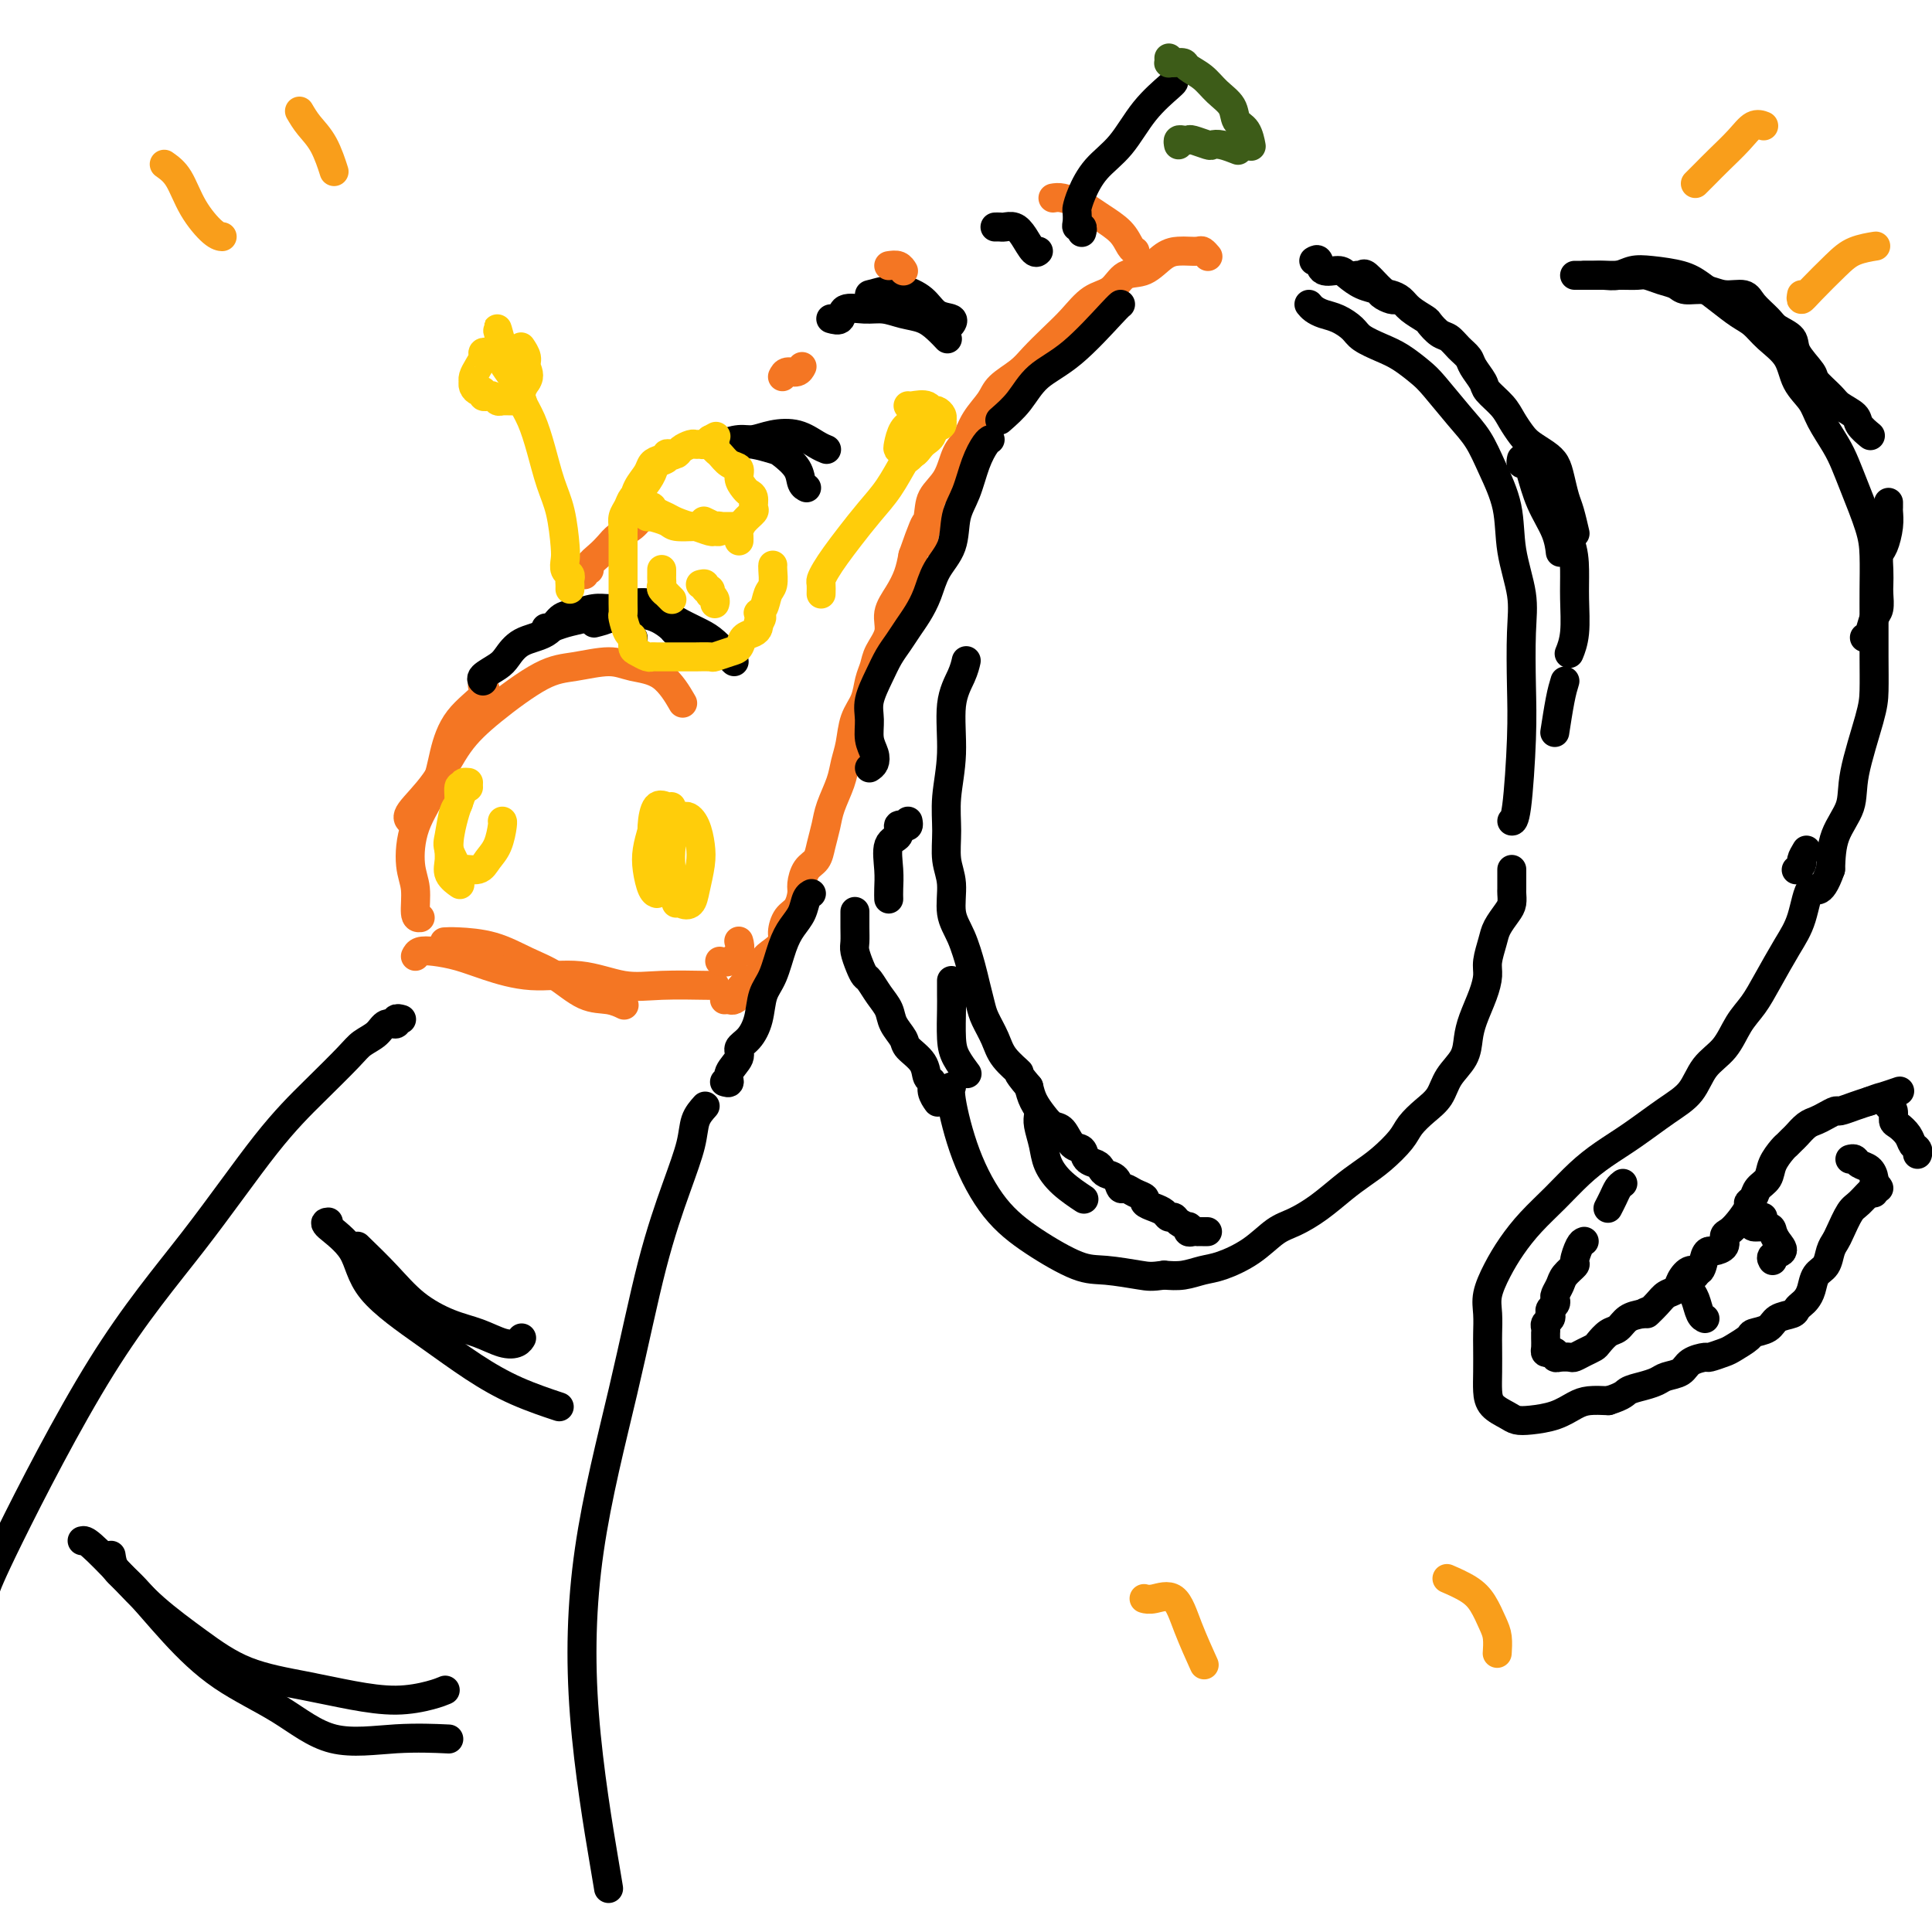 <svg viewBox='0 0 400 400' version='1.1' xmlns='http://www.w3.org/2000/svg' xmlns:xlink='http://www.w3.org/1999/xlink'><g fill='none' stroke='rgb(244,118,35)' stroke-width='6' stroke-linecap='round' stroke-linejoin='round'><path d='M92,195c0.649,-0.038 1.299,-0.077 3,0c1.701,0.077 4.454,0.268 7,1c2.546,0.732 4.886,2.004 7,3c2.114,0.996 4.003,1.717 6,3c1.997,1.283 4.102,3.127 6,4c1.898,0.873 3.588,0.773 5,1c1.412,0.227 2.546,0.779 3,1c0.454,0.221 0.227,0.110 0,0'/><path d='M86,198c0.201,-0.404 0.402,-0.808 1,-1c0.598,-0.192 1.595,-0.173 3,0c1.405,0.173 3.220,0.499 5,1c1.780,0.501 3.524,1.178 6,2c2.476,0.822 5.683,1.789 9,2c3.317,0.211 6.745,-0.336 10,0c3.255,0.336 6.336,1.554 9,2c2.664,0.446 4.910,0.120 8,0c3.090,-0.120 7.024,-0.032 9,0c1.976,0.032 1.993,0.009 2,0c0.007,-0.009 0.003,-0.005 0,0'/><path d='M87,190c-0.453,0.043 -0.907,0.085 -1,-1c-0.093,-1.085 0.173,-3.299 0,-5c-0.173,-1.701 -0.786,-2.891 -1,-5c-0.214,-2.109 -0.028,-5.139 1,-8c1.028,-2.861 2.899,-5.555 4,-8c1.101,-2.445 1.433,-4.641 2,-7c0.567,-2.359 1.368,-4.880 3,-7c1.632,-2.120 4.093,-3.840 5,-5c0.907,-1.160 0.259,-1.760 0,-2c-0.259,-0.240 -0.130,-0.120 0,0'/><path d='M85,170c-0.453,-0.366 -0.906,-0.732 0,-2c0.906,-1.268 3.170,-3.439 5,-6c1.830,-2.561 3.227,-5.514 5,-8c1.773,-2.486 3.921,-4.505 7,-7c3.079,-2.495 7.089,-5.465 10,-7c2.911,-1.535 4.725,-1.636 7,-2c2.275,-0.364 5.013,-0.990 7,-1c1.987,-0.010 3.223,0.595 5,1c1.777,0.405 4.094,0.609 6,2c1.906,1.391 3.402,3.969 4,5c0.598,1.031 0.299,0.516 0,0'/><path d='M149,199c0.619,0.167 1.238,0.333 2,0c0.762,-0.333 1.667,-1.167 2,-2c0.333,-0.833 0.095,-1.667 0,-2c-0.095,-0.333 -0.048,-0.167 0,0'/><path d='M150,207c0.343,-0.026 0.686,-0.053 1,0c0.314,0.053 0.599,0.185 1,0c0.401,-0.185 0.919,-0.686 1,-1c0.081,-0.314 -0.274,-0.440 0,-1c0.274,-0.560 1.177,-1.554 2,-2c0.823,-0.446 1.565,-0.345 2,-1c0.435,-0.655 0.564,-2.066 1,-3c0.436,-0.934 1.181,-1.390 2,-2c0.819,-0.610 1.712,-1.375 2,-2c0.288,-0.625 -0.028,-1.111 0,-2c0.028,-0.889 0.402,-2.181 1,-3c0.598,-0.819 1.421,-1.163 2,-2c0.579,-0.837 0.915,-2.166 1,-3c0.085,-0.834 -0.079,-1.174 0,-2c0.079,-0.826 0.401,-2.137 1,-3c0.599,-0.863 1.474,-1.276 2,-2c0.526,-0.724 0.704,-1.757 1,-3c0.296,-1.243 0.709,-2.694 1,-4c0.291,-1.306 0.458,-2.467 1,-4c0.542,-1.533 1.458,-3.438 2,-5c0.542,-1.562 0.708,-2.781 1,-4c0.292,-1.219 0.708,-2.437 1,-4c0.292,-1.563 0.458,-3.471 1,-5c0.542,-1.529 1.460,-2.681 2,-4c0.540,-1.319 0.704,-2.806 1,-4c0.296,-1.194 0.726,-2.093 1,-3c0.274,-0.907 0.392,-1.820 1,-3c0.608,-1.180 1.707,-2.625 2,-4c0.293,-1.375 -0.220,-2.678 0,-4c0.220,-1.322 1.175,-2.664 2,-4c0.825,-1.336 1.522,-2.668 2,-4c0.478,-1.332 0.739,-2.666 1,-4'/><path d='M189,115c4.110,-11.799 2.385,-4.796 2,-3c-0.385,1.796 0.568,-1.614 1,-4c0.432,-2.386 0.341,-3.747 1,-5c0.659,-1.253 2.068,-2.397 3,-4c0.932,-1.603 1.389,-3.664 2,-5c0.611,-1.336 1.378,-1.947 2,-3c0.622,-1.053 1.099,-2.549 2,-4c0.901,-1.451 2.225,-2.856 3,-4c0.775,-1.144 1.000,-2.027 2,-3c1.000,-0.973 2.773,-2.036 4,-3c1.227,-0.964 1.907,-1.828 3,-3c1.093,-1.172 2.599,-2.651 4,-4c1.401,-1.349 2.699,-2.569 4,-4c1.301,-1.431 2.606,-3.073 4,-4c1.394,-0.927 2.877,-1.138 4,-2c1.123,-0.862 1.886,-2.375 3,-3c1.114,-0.625 2.578,-0.363 4,-1c1.422,-0.637 2.800,-2.172 4,-3c1.200,-0.828 2.220,-0.950 3,-1c0.780,-0.050 1.319,-0.027 2,0c0.681,0.027 1.502,0.059 2,0c0.498,-0.059 0.673,-0.208 1,0c0.327,0.208 0.808,0.774 1,1c0.192,0.226 0.096,0.113 0,0'/></g>
<g fill='none' stroke='rgb(0,0,0)' stroke-width='6' stroke-linecap='round' stroke-linejoin='round'><path d='M83,211c0.127,0.034 0.253,0.068 0,0c-0.253,-0.068 -0.887,-0.237 -1,0c-0.113,0.237 0.293,0.878 0,1c-0.293,0.122 -1.285,-0.277 -2,0c-0.715,0.277 -1.153,1.231 -2,2c-0.847,0.769 -2.104,1.353 -3,2c-0.896,0.647 -1.431,1.359 -3,3c-1.569,1.641 -4.171,4.212 -7,7c-2.829,2.788 -5.886,5.791 -10,11c-4.114,5.209 -9.285,12.622 -15,20c-5.715,7.378 -11.975,14.720 -19,26c-7.025,11.280 -14.814,26.499 -19,35c-4.186,8.501 -4.767,10.286 -5,11c-0.233,0.714 -0.116,0.357 0,0'/><path d='M146,229c-0.792,0.886 -1.583,1.772 -2,3c-0.417,1.228 -0.458,2.796 -1,5c-0.542,2.204 -1.585,5.042 -3,9c-1.415,3.958 -3.202,9.036 -5,16c-1.798,6.964 -3.606,15.813 -6,26c-2.394,10.187 -5.374,21.710 -7,33c-1.626,11.290 -1.900,22.346 -1,34c0.900,11.654 2.973,23.907 4,30c1.027,6.093 1.008,6.027 1,6c-0.008,-0.027 -0.004,-0.013 0,0'/><path d='M74,258c2.029,1.966 4.059,3.931 6,6c1.941,2.069 3.795,4.240 6,6c2.205,1.760 4.763,3.109 7,4c2.237,0.891 4.155,1.324 6,2c1.845,0.676 3.618,1.593 5,2c1.382,0.407 2.372,0.302 3,0c0.628,-0.302 0.894,-0.801 1,-1c0.106,-0.199 0.053,-0.100 0,0'/><path d='M68,253c-0.517,0.039 -1.033,0.078 0,1c1.033,0.922 3.616,2.729 5,5c1.384,2.271 1.570,5.008 4,8c2.430,2.992 7.104,6.238 11,9c3.896,2.762 7.013,5.039 10,7c2.987,1.961 5.843,3.605 9,5c3.157,1.395 6.616,2.541 8,3c1.384,0.459 0.692,0.229 0,0'/><path d='M17,319c0.321,-0.090 0.642,-0.180 2,1c1.358,1.180 3.752,3.628 6,6c2.248,2.372 4.348,4.666 7,7c2.652,2.334 5.855,4.707 9,7c3.145,2.293 6.232,4.507 10,6c3.768,1.493 8.218,2.267 12,3c3.782,0.733 6.894,1.426 10,2c3.106,0.574 6.204,1.030 9,1c2.796,-0.030 5.291,-0.547 7,-1c1.709,-0.453 2.631,-0.844 3,-1c0.369,-0.156 0.184,-0.078 0,0'/><path d='M23,322c0.152,1.027 0.305,2.053 1,3c0.695,0.947 1.933,1.814 4,4c2.067,2.186 4.964,5.692 8,9c3.036,3.308 6.213,6.417 10,9c3.787,2.583 8.186,4.640 12,7c3.814,2.360 7.043,5.024 11,6c3.957,0.976 8.642,0.263 13,0c4.358,-0.263 8.388,-0.075 10,0c1.612,0.075 0.806,0.038 0,0'/><path d='M150,224c0.487,0.149 0.973,0.298 1,0c0.027,-0.298 -0.406,-1.043 0,-2c0.406,-0.957 1.652,-2.125 2,-3c0.348,-0.875 -0.202,-1.456 0,-2c0.202,-0.544 1.156,-1.051 2,-2c0.844,-0.949 1.577,-2.340 2,-4c0.423,-1.660 0.537,-3.588 1,-5c0.463,-1.412 1.276,-2.308 2,-4c0.724,-1.692 1.361,-4.180 2,-6c0.639,-1.820 1.282,-2.971 2,-4c0.718,-1.029 1.512,-1.936 2,-3c0.488,-1.064 0.670,-2.287 1,-3c0.330,-0.713 0.809,-0.918 1,-1c0.191,-0.082 0.096,-0.041 0,0'/><path d='M180,159c0.391,-0.261 0.783,-0.522 1,-1c0.217,-0.478 0.260,-1.173 0,-2c-0.260,-0.827 -0.824,-1.786 -1,-3c-0.176,-1.214 0.036,-2.684 0,-4c-0.036,-1.316 -0.319,-2.477 0,-4c0.319,-1.523 1.240,-3.408 2,-5c0.760,-1.592 1.359,-2.893 2,-4c0.641,-1.107 1.325,-2.021 2,-3c0.675,-0.979 1.340,-2.024 2,-3c0.660,-0.976 1.314,-1.884 2,-3c0.686,-1.116 1.405,-2.438 2,-4c0.595,-1.562 1.065,-3.362 2,-5c0.935,-1.638 2.334,-3.115 3,-5c0.666,-1.885 0.599,-4.179 1,-6c0.401,-1.821 1.270,-3.167 2,-5c0.730,-1.833 1.319,-4.151 2,-6c0.681,-1.849 1.453,-3.229 2,-4c0.547,-0.771 0.871,-0.935 1,-1c0.129,-0.065 0.065,-0.033 0,0'/><path d='M207,87c1.389,-1.215 2.779,-2.431 4,-4c1.221,-1.569 2.275,-3.492 4,-5c1.725,-1.508 4.122,-2.600 7,-5c2.878,-2.400 6.236,-6.108 8,-8c1.764,-1.892 1.932,-1.969 2,-2c0.068,-0.031 0.034,-0.015 0,0'/><path d='M271,63c0.265,0.327 0.531,0.654 1,1c0.469,0.346 1.143,0.712 2,1c0.857,0.288 1.898,0.499 3,1c1.102,0.501 2.266,1.293 3,2c0.734,0.707 1.037,1.330 2,2c0.963,0.670 2.585,1.385 4,2c1.415,0.615 2.623,1.128 4,2c1.377,0.872 2.924,2.103 4,3c1.076,0.897 1.683,1.461 3,3c1.317,1.539 3.346,4.053 5,6c1.654,1.947 2.934,3.327 4,5c1.066,1.673 1.918,3.639 3,6c1.082,2.361 2.395,5.118 3,8c0.605,2.882 0.503,5.889 1,9c0.497,3.111 1.595,6.326 2,9c0.405,2.674 0.119,4.808 0,8c-0.119,3.192 -0.071,7.444 0,11c0.071,3.556 0.163,6.417 0,11c-0.163,4.583 -0.582,10.888 -1,14c-0.418,3.112 -0.834,3.032 -1,3c-0.166,-0.032 -0.083,-0.016 0,0'/><path d='M313,180c0.000,0.366 0.001,0.731 0,1c-0.001,0.269 -0.002,0.441 0,1c0.002,0.559 0.008,1.504 0,2c-0.008,0.496 -0.029,0.543 0,1c0.029,0.457 0.109,1.322 0,2c-0.109,0.678 -0.407,1.167 -1,2c-0.593,0.833 -1.481,2.010 -2,3c-0.519,0.990 -0.667,1.794 -1,3c-0.333,1.206 -0.849,2.815 -1,4c-0.151,1.185 0.064,1.948 0,3c-0.064,1.052 -0.405,2.395 -1,4c-0.595,1.605 -1.443,3.472 -2,5c-0.557,1.528 -0.823,2.716 -1,4c-0.177,1.284 -0.264,2.665 -1,4c-0.736,1.335 -2.121,2.625 -3,4c-0.879,1.375 -1.253,2.836 -2,4c-0.747,1.164 -1.869,2.030 -3,3c-1.131,0.970 -2.272,2.044 -3,3c-0.728,0.956 -1.043,1.796 -2,3c-0.957,1.204 -2.556,2.774 -4,4c-1.444,1.226 -2.734,2.108 -4,3c-1.266,0.892 -2.507,1.792 -4,3c-1.493,1.208 -3.239,2.723 -5,4c-1.761,1.277 -3.538,2.317 -5,3c-1.462,0.683 -2.610,1.010 -4,2c-1.390,0.990 -3.022,2.644 -5,4c-1.978,1.356 -4.303,2.415 -6,3c-1.697,0.585 -2.764,0.696 -4,1c-1.236,0.304 -2.639,0.801 -4,1c-1.361,0.199 -2.681,0.099 -4,0'/><path d='M241,264c-2.630,0.370 -3.205,0.295 -5,0c-1.795,-0.295 -4.808,-0.810 -7,-1c-2.192,-0.190 -3.561,-0.054 -6,-1c-2.439,-0.946 -5.946,-2.975 -9,-5c-3.054,-2.025 -5.655,-4.045 -8,-7c-2.345,-2.955 -4.433,-6.844 -6,-11c-1.567,-4.156 -2.614,-8.581 -3,-11c-0.386,-2.419 -0.110,-2.834 0,-3c0.110,-0.166 0.055,-0.083 0,0'/><path d='M194,228c0.121,0.169 0.242,0.338 0,0c-0.242,-0.338 -0.846,-1.183 -1,-2c-0.154,-0.817 0.143,-1.608 0,-2c-0.143,-0.392 -0.725,-0.387 -1,-1c-0.275,-0.613 -0.244,-1.844 -1,-3c-0.756,-1.156 -2.299,-2.238 -3,-3c-0.701,-0.762 -0.559,-1.206 -1,-2c-0.441,-0.794 -1.466,-1.938 -2,-3c-0.534,-1.062 -0.577,-2.041 -1,-3c-0.423,-0.959 -1.228,-1.899 -2,-3c-0.772,-1.101 -1.513,-2.363 -2,-3c-0.487,-0.637 -0.719,-0.648 -1,-1c-0.281,-0.352 -0.611,-1.044 -1,-2c-0.389,-0.956 -0.836,-2.176 -1,-3c-0.164,-0.824 -0.044,-1.252 0,-2c0.044,-0.748 0.012,-1.817 0,-3c-0.012,-1.183 -0.003,-2.481 0,-3c0.003,-0.519 0.002,-0.260 0,0'/><path d='M272,54c0.389,-0.231 0.778,-0.461 1,0c0.222,0.461 0.277,1.615 1,2c0.723,0.385 2.115,0.001 3,0c0.885,-0.001 1.263,0.382 2,1c0.737,0.618 1.833,1.472 3,2c1.167,0.528 2.404,0.730 3,1c0.596,0.270 0.552,0.608 1,1c0.448,0.392 1.390,0.836 2,1c0.610,0.164 0.889,0.047 1,0c0.111,-0.047 0.056,-0.023 0,0'/><path d='M281,57c0.388,0.084 0.776,0.168 1,0c0.224,-0.168 0.285,-0.589 1,0c0.715,0.589 2.083,2.189 3,3c0.917,0.811 1.383,0.832 2,1c0.617,0.168 1.387,0.483 2,1c0.613,0.517 1.070,1.237 2,2c0.930,0.763 2.332,1.569 3,2c0.668,0.431 0.603,0.486 1,1c0.397,0.514 1.257,1.488 2,2c0.743,0.512 1.369,0.564 2,1c0.631,0.436 1.266,1.257 2,2c0.734,0.743 1.565,1.409 2,2c0.435,0.591 0.472,1.105 1,2c0.528,0.895 1.545,2.169 2,3c0.455,0.831 0.347,1.220 1,2c0.653,0.780 2.065,1.952 3,3c0.935,1.048 1.392,1.971 2,3c0.608,1.029 1.367,2.164 2,3c0.633,0.836 1.139,1.372 2,2c0.861,0.628 2.076,1.349 3,2c0.924,0.651 1.558,1.233 2,2c0.442,0.767 0.693,1.719 1,3c0.307,1.281 0.670,2.890 1,4c0.330,1.110 0.627,1.722 1,3c0.373,1.278 0.821,3.222 1,4c0.179,0.778 0.090,0.389 0,0'/><path d='M315,95c-0.093,0.445 -0.186,0.891 0,1c0.186,0.109 0.652,-0.117 1,0c0.348,0.117 0.577,0.578 1,2c0.423,1.422 1.041,3.804 2,6c0.959,2.196 2.258,4.207 3,6c0.742,1.793 0.926,3.370 1,4c0.074,0.630 0.037,0.315 0,0'/><path d='M322,103c-0.309,0.735 -0.618,1.469 0,3c0.618,1.531 2.162,3.857 3,6c0.838,2.143 0.970,4.102 1,6c0.030,1.898 -0.044,3.736 0,6c0.044,2.264 0.204,4.956 0,7c-0.204,2.044 -0.773,3.441 -1,4c-0.227,0.559 -0.114,0.279 0,0'/><path d='M324,141c-0.311,1.022 -0.622,2.044 -1,4c-0.378,1.956 -0.822,4.844 -1,6c-0.178,1.156 -0.089,0.578 0,0'/><path d='M250,255c-0.303,0.001 -0.607,0.001 -1,0c-0.393,-0.001 -0.876,-0.004 -1,0c-0.124,0.004 0.112,0.016 0,0c-0.112,-0.016 -0.573,-0.060 -1,0c-0.427,0.060 -0.821,0.222 -1,0c-0.179,-0.222 -0.142,-0.829 0,-1c0.142,-0.171 0.390,0.095 0,0c-0.390,-0.095 -1.416,-0.550 -2,-1c-0.584,-0.450 -0.725,-0.894 -1,-1c-0.275,-0.106 -0.685,0.126 -1,0c-0.315,-0.126 -0.535,-0.611 -1,-1c-0.465,-0.389 -1.175,-0.683 -2,-1c-0.825,-0.317 -1.765,-0.658 -2,-1c-0.235,-0.342 0.236,-0.687 0,-1c-0.236,-0.313 -1.180,-0.595 -2,-1c-0.820,-0.405 -1.515,-0.935 -2,-1c-0.485,-0.065 -0.759,0.333 -1,0c-0.241,-0.333 -0.450,-1.397 -1,-2c-0.550,-0.603 -1.442,-0.743 -2,-1c-0.558,-0.257 -0.782,-0.630 -1,-1c-0.218,-0.370 -0.428,-0.737 -1,-1c-0.572,-0.263 -1.504,-0.423 -2,-1c-0.496,-0.577 -0.555,-1.571 -1,-2c-0.445,-0.429 -1.275,-0.292 -2,-1c-0.725,-0.708 -1.346,-2.262 -2,-3c-0.654,-0.738 -1.340,-0.662 -2,-1c-0.660,-0.338 -1.293,-1.091 -2,-2c-0.707,-0.909 -1.488,-1.974 -2,-3c-0.512,-1.026 -0.756,-2.013 -1,-3'/><path d='M213,225c-3.235,-3.796 -1.822,-2.787 -2,-3c-0.178,-0.213 -1.946,-1.649 -3,-3c-1.054,-1.351 -1.395,-2.617 -2,-4c-0.605,-1.383 -1.474,-2.883 -2,-4c-0.526,-1.117 -0.709,-1.850 -1,-3c-0.291,-1.150 -0.690,-2.715 -1,-4c-0.310,-1.285 -0.532,-2.288 -1,-4c-0.468,-1.712 -1.183,-4.133 -2,-6c-0.817,-1.867 -1.737,-3.182 -2,-5c-0.263,-1.818 0.130,-4.141 0,-6c-0.130,-1.859 -0.783,-3.255 -1,-5c-0.217,-1.745 0.001,-3.839 0,-6c-0.001,-2.161 -0.221,-4.390 0,-7c0.221,-2.610 0.882,-5.600 1,-9c0.118,-3.400 -0.309,-7.210 0,-10c0.309,-2.790 1.352,-4.559 2,-6c0.648,-1.441 0.899,-2.555 1,-3c0.101,-0.445 0.050,-0.223 0,0'/><path d='M188,170c0.079,0.408 0.157,0.817 0,1c-0.157,0.183 -0.550,0.141 -1,0c-0.450,-0.141 -0.958,-0.382 -1,0c-0.042,0.382 0.381,1.388 0,2c-0.381,0.612 -1.566,0.830 -2,2c-0.434,1.170 -0.116,3.293 0,5c0.116,1.707 0.031,2.998 0,4c-0.031,1.002 -0.009,1.715 0,2c0.009,0.285 0.004,0.143 0,0'/><path d='M197,203c-0.004,1.084 -0.008,2.168 0,3c0.008,0.832 0.027,1.411 0,3c-0.027,1.589 -0.100,4.189 0,6c0.100,1.811 0.373,2.834 1,4c0.627,1.166 1.608,2.476 2,3c0.392,0.524 0.196,0.262 0,0'/><path d='M215,230c0.026,0.292 0.053,0.584 0,1c-0.053,0.416 -0.185,0.956 0,2c0.185,1.044 0.688,2.592 1,4c0.312,1.408 0.434,2.676 1,4c0.566,1.324 1.575,2.703 3,4c1.425,1.297 3.264,2.514 4,3c0.736,0.486 0.368,0.243 0,0'/><path d='M326,57c0.335,-0.000 0.669,-0.000 1,0c0.331,0.000 0.658,0.001 1,0c0.342,-0.001 0.699,-0.004 1,0c0.301,0.004 0.546,0.014 1,0c0.454,-0.014 1.118,-0.054 2,0c0.882,0.054 1.982,0.202 3,0c1.018,-0.202 1.955,-0.753 3,-1c1.045,-0.247 2.198,-0.190 4,0c1.802,0.190 4.254,0.511 6,1c1.746,0.489 2.787,1.145 4,2c1.213,0.855 2.598,1.911 4,3c1.402,1.089 2.822,2.213 4,3c1.178,0.787 2.115,1.239 3,2c0.885,0.761 1.716,1.833 3,3c1.284,1.167 3.019,2.430 4,4c0.981,1.570 1.208,3.448 2,5c0.792,1.552 2.150,2.778 3,4c0.850,1.222 1.191,2.440 2,4c0.809,1.560 2.087,3.460 3,5c0.913,1.540 1.460,2.718 2,4c0.540,1.282 1.073,2.668 2,5c0.927,2.332 2.248,5.612 3,8c0.752,2.388 0.934,3.885 1,6c0.066,2.115 0.017,4.849 0,7c-0.017,2.151 -0.002,3.718 0,6c0.002,2.282 -0.011,5.277 0,8c0.011,2.723 0.045,5.174 0,7c-0.045,1.826 -0.170,3.028 -1,6c-0.830,2.972 -2.367,7.714 -3,11c-0.633,3.286 -0.363,5.115 -1,7c-0.637,1.885 -2.182,3.824 -3,6c-0.818,2.176 -0.909,4.588 -1,7'/><path d='M379,180c-2.211,6.338 -3.239,3.682 -4,4c-0.761,0.318 -1.257,3.609 -2,6c-0.743,2.391 -1.734,3.882 -3,6c-1.266,2.118 -2.807,4.862 -4,7c-1.193,2.138 -2.036,3.671 -3,5c-0.964,1.329 -2.047,2.454 -3,4c-0.953,1.546 -1.776,3.512 -3,5c-1.224,1.488 -2.851,2.498 -4,4c-1.149,1.502 -1.822,3.496 -3,5c-1.178,1.504 -2.863,2.519 -5,4c-2.137,1.481 -4.728,3.427 -7,5c-2.272,1.573 -4.225,2.772 -6,4c-1.775,1.228 -3.371,2.483 -5,4c-1.629,1.517 -3.292,3.294 -5,5c-1.708,1.706 -3.463,3.341 -5,5c-1.537,1.659 -2.857,3.344 -4,5c-1.143,1.656 -2.110,3.284 -3,5c-0.890,1.716 -1.702,3.519 -2,5c-0.298,1.481 -0.080,2.640 0,4c0.080,1.360 0.023,2.920 0,4c-0.023,1.080 -0.010,1.679 0,3c0.010,1.321 0.019,3.363 0,5c-0.019,1.637 -0.064,2.870 0,4c0.064,1.130 0.239,2.157 1,3c0.761,0.843 2.108,1.501 3,2c0.892,0.499 1.329,0.838 2,1c0.671,0.162 1.575,0.149 3,0c1.425,-0.149 3.372,-0.432 5,-1c1.628,-0.568 2.938,-1.422 4,-2c1.062,-0.578 1.875,-0.879 3,-1c1.125,-0.121 2.563,-0.060 4,0'/><path d='M333,290c3.242,-1.024 3.348,-1.583 4,-2c0.652,-0.417 1.850,-0.693 3,-1c1.150,-0.307 2.253,-0.647 3,-1c0.747,-0.353 1.140,-0.721 2,-1c0.860,-0.279 2.188,-0.470 3,-1c0.812,-0.530 1.108,-1.398 2,-2c0.892,-0.602 2.380,-0.939 3,-1c0.620,-0.061 0.374,0.152 1,0c0.626,-0.152 2.125,-0.670 3,-1c0.875,-0.330 1.125,-0.473 2,-1c0.875,-0.527 2.374,-1.436 3,-2c0.626,-0.564 0.377,-0.781 1,-1c0.623,-0.219 2.117,-0.440 3,-1c0.883,-0.560 1.154,-1.459 2,-2c0.846,-0.541 2.269,-0.724 3,-1c0.731,-0.276 0.772,-0.644 1,-1c0.228,-0.356 0.642,-0.699 1,-1c0.358,-0.301 0.659,-0.559 1,-1c0.341,-0.441 0.721,-1.063 1,-2c0.279,-0.937 0.455,-2.188 1,-3c0.545,-0.812 1.459,-1.184 2,-2c0.541,-0.816 0.710,-2.076 1,-3c0.290,-0.924 0.701,-1.513 1,-2c0.299,-0.487 0.487,-0.873 1,-2c0.513,-1.127 1.353,-2.995 2,-4c0.647,-1.005 1.101,-1.146 2,-2c0.899,-0.854 2.242,-2.422 3,-3c0.758,-0.578 0.931,-0.165 1,0c0.069,0.165 0.035,0.083 0,0'/><path d='M328,57c0.238,0.000 0.476,0.000 1,0c0.524,-0.000 1.333,-0.001 2,0c0.667,0.001 1.193,0.003 2,0c0.807,-0.003 1.897,-0.012 3,0c1.103,0.012 2.219,0.046 3,0c0.781,-0.046 1.226,-0.171 2,0c0.774,0.171 1.875,0.638 3,1c1.125,0.362 2.273,0.617 3,1c0.727,0.383 1.033,0.892 2,1c0.967,0.108 2.595,-0.186 4,0c1.405,0.186 2.588,0.851 4,1c1.412,0.149 3.055,-0.217 4,0c0.945,0.217 1.193,1.018 2,2c0.807,0.982 2.175,2.143 3,3c0.825,0.857 1.108,1.408 2,2c0.892,0.592 2.393,1.226 3,2c0.607,0.774 0.321,1.688 1,3c0.679,1.312 2.322,3.023 3,4c0.678,0.977 0.390,1.220 1,2c0.610,0.780 2.118,2.097 3,3c0.882,0.903 1.137,1.391 2,2c0.863,0.609 2.334,1.338 3,2c0.666,0.662 0.525,1.255 1,2c0.475,0.745 1.564,1.641 2,2c0.436,0.359 0.218,0.179 0,0'/><path d='M391,104c0.006,0.371 0.012,0.742 0,1c-0.012,0.258 -0.042,0.403 0,1c0.042,0.597 0.155,1.644 0,3c-0.155,1.356 -0.578,3.019 -1,4c-0.422,0.981 -0.844,1.278 -1,2c-0.156,0.722 -0.045,1.869 0,3c0.045,1.131 0.023,2.247 0,3c-0.023,0.753 -0.048,1.144 0,2c0.048,0.856 0.170,2.177 0,3c-0.170,0.823 -0.633,1.148 -1,2c-0.367,0.852 -0.637,2.229 -1,3c-0.363,0.771 -0.818,0.934 -1,1c-0.182,0.066 -0.091,0.033 0,0'/><path d='M374,176c-0.452,0.762 -0.905,1.524 -1,2c-0.095,0.476 0.167,0.667 0,1c-0.167,0.333 -0.762,0.810 -1,1c-0.238,0.190 -0.119,0.095 0,0'/><path d='M336,245c-0.339,0.256 -0.679,0.512 -1,1c-0.321,0.488 -0.625,1.208 -1,2c-0.375,0.792 -0.821,1.655 -1,2c-0.179,0.345 -0.089,0.173 0,0'/><path d='M328,257c-0.295,0.100 -0.589,0.201 -1,1c-0.411,0.799 -0.937,2.298 -1,3c-0.063,0.702 0.337,0.608 0,1c-0.337,0.392 -1.410,1.271 -2,2c-0.590,0.729 -0.698,1.309 -1,2c-0.302,0.691 -0.799,1.495 -1,2c-0.201,0.505 -0.105,0.713 0,1c0.105,0.287 0.221,0.654 0,1c-0.221,0.346 -0.777,0.670 -1,1c-0.223,0.330 -0.112,0.667 0,1c0.112,0.333 0.226,0.663 0,1c-0.226,0.337 -0.793,0.681 -1,1c-0.207,0.319 -0.055,0.614 0,1c0.055,0.386 0.014,0.864 0,1c-0.014,0.136 -0.001,-0.068 0,0c0.001,0.068 -0.010,0.410 0,1c0.010,0.590 0.041,1.430 0,2c-0.041,0.570 -0.153,0.871 0,1c0.153,0.129 0.570,0.087 1,0c0.430,-0.087 0.874,-0.219 1,0c0.126,0.219 -0.066,0.788 0,1c0.066,0.212 0.389,0.068 1,0c0.611,-0.068 1.511,-0.059 2,0c0.489,0.059 0.568,0.166 1,0c0.432,-0.166 1.218,-0.607 2,-1c0.782,-0.393 1.560,-0.739 2,-1c0.440,-0.261 0.543,-0.437 1,-1c0.457,-0.563 1.267,-1.512 2,-2c0.733,-0.488 1.390,-0.516 2,-1c0.610,-0.484 1.174,-1.424 2,-2c0.826,-0.576 1.913,-0.788 3,-1'/><path d='M340,272c2.295,-1.301 1.034,-0.053 1,0c-0.034,0.053 1.159,-1.090 2,-2c0.841,-0.910 1.328,-1.586 2,-2c0.672,-0.414 1.528,-0.566 2,-1c0.472,-0.434 0.561,-1.150 1,-2c0.439,-0.850 1.230,-1.835 2,-2c0.770,-0.165 1.521,0.490 2,0c0.479,-0.490 0.688,-2.124 1,-3c0.312,-0.876 0.727,-0.994 1,-1c0.273,-0.006 0.404,0.099 1,0c0.596,-0.099 1.656,-0.401 2,-1c0.344,-0.599 -0.028,-1.495 0,-2c0.028,-0.505 0.456,-0.621 1,-1c0.544,-0.379 1.205,-1.022 2,-2c0.795,-0.978 1.722,-2.292 2,-3c0.278,-0.708 -0.095,-0.811 0,-1c0.095,-0.189 0.659,-0.464 1,-1c0.341,-0.536 0.458,-1.334 1,-2c0.542,-0.666 1.507,-1.201 2,-2c0.493,-0.799 0.512,-1.862 1,-3c0.488,-1.138 1.443,-2.350 2,-3c0.557,-0.650 0.716,-0.737 1,-1c0.284,-0.263 0.695,-0.700 1,-1c0.305,-0.300 0.506,-0.463 1,-1c0.494,-0.537 1.283,-1.450 2,-2c0.717,-0.550 1.364,-0.739 2,-1c0.636,-0.261 1.262,-0.595 2,-1c0.738,-0.405 1.590,-0.882 2,-1c0.410,-0.118 0.380,0.122 1,0c0.620,-0.122 1.892,-0.606 3,-1c1.108,-0.394 2.054,-0.697 3,-1'/><path d='M387,228c2.509,-0.939 2.281,-0.788 3,-1c0.719,-0.212 2.386,-0.788 3,-1c0.614,-0.212 0.175,-0.061 0,0c-0.175,0.061 -0.088,0.030 0,0'/><path d='M391,229c0.438,0.214 0.877,0.428 1,1c0.123,0.572 -0.068,1.501 0,2c0.068,0.499 0.397,0.568 1,1c0.603,0.432 1.482,1.226 2,2c0.518,0.774 0.675,1.527 1,2c0.325,0.473 0.818,0.666 1,1c0.182,0.334 0.052,0.810 0,1c-0.052,0.190 -0.026,0.095 0,0'/><path d='M383,240c0.362,-0.095 0.724,-0.191 1,0c0.276,0.191 0.466,0.668 1,1c0.534,0.332 1.411,0.520 2,1c0.589,0.480 0.890,1.252 1,2c0.110,0.748 0.030,1.471 0,2c-0.030,0.529 -0.008,0.866 0,1c0.008,0.134 0.004,0.067 0,0'/><path d='M365,252c-0.225,0.305 -0.450,0.609 -1,1c-0.550,0.391 -1.423,0.868 -1,1c0.423,0.132 2.144,-0.081 3,0c0.856,0.081 0.846,0.456 1,1c0.154,0.544 0.472,1.256 1,2c0.528,0.744 1.265,1.519 1,2c-0.265,0.481 -1.533,0.668 -2,1c-0.467,0.332 -0.133,0.809 0,1c0.133,0.191 0.067,0.095 0,0'/><path d='M351,264c-0.398,0.235 -0.797,0.469 -1,1c-0.203,0.531 -0.212,1.358 0,2c0.212,0.642 0.644,1.100 1,2c0.356,0.900 0.634,2.242 1,3c0.366,0.758 0.819,0.931 1,1c0.181,0.069 0.091,0.035 0,0'/><path d='M131,132c0.000,0.000 0.100,0.100 0.1,0.1'/><path d='M127,128c-0.129,-0.416 -0.259,-0.833 0,-1c0.259,-0.167 0.905,-0.085 1,0c0.095,0.085 -0.361,0.172 0,0c0.361,-0.172 1.541,-0.604 2,-1c0.459,-0.396 0.199,-0.755 1,-1c0.801,-0.245 2.664,-0.376 4,0c1.336,0.376 2.144,1.260 3,2c0.856,0.740 1.760,1.337 3,2c1.240,0.663 2.816,1.393 4,2c1.184,0.607 1.977,1.090 3,2c1.023,0.910 2.275,2.245 3,3c0.725,0.755 0.921,0.930 1,1c0.079,0.070 0.039,0.035 0,0'/><path d='M153,92c0.853,-0.101 1.706,-0.203 3,0c1.294,0.203 3.030,0.709 4,1c0.970,0.291 1.174,0.365 2,1c0.826,0.635 2.273,1.830 3,3c0.727,1.170 0.734,2.315 1,3c0.266,0.685 0.790,0.910 1,1c0.210,0.090 0.105,0.045 0,0'/><path d='M149,92c1.439,-0.449 2.878,-0.898 4,-1c1.122,-0.102 1.926,0.145 3,0c1.074,-0.145 2.418,-0.680 4,-1c1.582,-0.320 3.404,-0.426 5,0c1.596,0.426 2.968,1.384 4,2c1.032,0.616 1.723,0.890 2,1c0.277,0.110 0.138,0.055 0,0'/><path d='M172,66c0.828,0.228 1.655,0.457 2,0c0.345,-0.457 0.206,-1.598 1,-2c0.794,-0.402 2.519,-0.064 4,0c1.481,0.064 2.716,-0.147 4,0c1.284,0.147 2.618,0.653 4,1c1.382,0.347 2.814,0.536 4,1c1.186,0.464 2.127,1.202 3,2c0.873,0.798 1.678,1.657 2,2c0.322,0.343 0.161,0.172 0,0'/><path d='M180,61c1.454,-0.385 2.909,-0.769 4,-1c1.091,-0.231 1.819,-0.307 3,0c1.181,0.307 2.814,0.997 4,2c1.186,1.003 1.926,2.321 3,3c1.074,0.679 2.481,0.721 3,1c0.519,0.279 0.148,0.794 0,1c-0.148,0.206 -0.074,0.103 0,0'/><path d='M206,47c0.358,-0.010 0.715,-0.019 1,0c0.285,0.019 0.497,0.068 1,0c0.503,-0.068 1.298,-0.253 2,0c0.702,0.253 1.312,0.944 2,2c0.688,1.056 1.454,2.477 2,3c0.546,0.523 0.870,0.150 1,0c0.130,-0.150 0.065,-0.075 0,0'/><path d='M113,130c0.179,0.091 0.358,0.182 1,0c0.642,-0.182 1.745,-0.638 3,-1c1.255,-0.362 2.660,-0.631 4,-1c1.340,-0.369 2.615,-0.838 4,-1c1.385,-0.162 2.881,-0.016 4,0c1.119,0.016 1.862,-0.097 3,0c1.138,0.097 2.669,0.404 4,1c1.331,0.596 2.460,1.479 3,2c0.540,0.521 0.492,0.679 1,1c0.508,0.321 1.574,0.806 2,1c0.426,0.194 0.213,0.097 0,0'/><path d='M123,129c1.182,-0.301 2.364,-0.602 3,-1c0.636,-0.398 0.727,-0.892 1,-1c0.273,-0.108 0.730,0.171 1,0c0.270,-0.171 0.354,-0.791 0,-1c-0.354,-0.209 -1.145,-0.008 -2,0c-0.855,0.008 -1.772,-0.179 -3,0c-1.228,0.179 -2.766,0.723 -4,1c-1.234,0.277 -2.163,0.286 -3,1c-0.837,0.714 -1.580,2.131 -3,3c-1.420,0.869 -3.515,1.189 -5,2c-1.485,0.811 -2.359,2.112 -3,3c-0.641,0.888 -1.048,1.362 -2,2c-0.952,0.638 -2.449,1.441 -3,2c-0.551,0.559 -0.158,0.874 0,1c0.158,0.126 0.079,0.063 0,0'/></g>
<g fill='none' stroke='rgb(255,205,10)' stroke-width='6' stroke-linecap='round' stroke-linejoin='round'><path d='M97,162c-0.447,-0.038 -0.894,-0.075 -1,0c-0.106,0.075 0.130,0.264 0,1c-0.130,0.736 -0.625,2.021 -1,3c-0.375,0.979 -0.629,1.653 -1,3c-0.371,1.347 -0.860,3.366 -1,5c-0.140,1.634 0.067,2.883 0,4c-0.067,1.117 -0.410,2.104 0,3c0.410,0.896 1.572,1.703 2,2c0.428,0.297 0.122,0.085 0,0c-0.122,-0.085 -0.061,-0.042 0,0'/><path d='M97,163c-0.303,0.085 -0.606,0.169 -1,0c-0.394,-0.169 -0.878,-0.592 -1,0c-0.122,0.592 0.118,2.198 0,3c-0.118,0.802 -0.595,0.799 -1,2c-0.405,1.201 -0.740,3.605 -1,5c-0.260,1.395 -0.446,1.780 0,3c0.446,1.220 1.523,3.276 2,4c0.477,0.724 0.352,0.117 1,0c0.648,-0.117 2.069,0.256 3,0c0.931,-0.256 1.374,-1.140 2,-2c0.626,-0.860 1.436,-1.694 2,-3c0.564,-1.306 0.883,-3.082 1,-4c0.117,-0.918 0.034,-0.976 0,-1c-0.034,-0.024 -0.017,-0.012 0,0'/><path d='M136,169c-0.315,0.906 -0.631,1.812 -1,3c-0.369,1.188 -0.792,2.658 -1,4c-0.208,1.342 -0.200,2.556 0,4c0.200,1.444 0.592,3.120 1,4c0.408,0.880 0.831,0.966 1,1c0.169,0.034 0.085,0.017 0,0'/><path d='M139,167c-0.227,0.095 -0.455,0.191 -1,0c-0.545,-0.191 -1.408,-0.668 -2,0c-0.592,0.668 -0.913,2.482 -1,4c-0.087,1.518 0.059,2.739 0,4c-0.059,1.261 -0.324,2.560 0,4c0.324,1.440 1.238,3.020 2,4c0.762,0.980 1.370,1.361 2,2c0.630,0.639 1.280,1.536 2,2c0.720,0.464 1.511,0.493 2,0c0.489,-0.493 0.675,-1.510 1,-3c0.325,-1.490 0.788,-3.452 1,-5c0.212,-1.548 0.172,-2.680 0,-4c-0.172,-1.320 -0.478,-2.826 -1,-4c-0.522,-1.174 -1.260,-2.014 -2,-2c-0.740,0.014 -1.480,0.883 -2,2c-0.520,1.117 -0.819,2.482 -1,4c-0.181,1.518 -0.244,3.191 0,5c0.244,1.809 0.797,3.756 1,5c0.203,1.244 0.058,1.784 0,2c-0.058,0.216 -0.029,0.108 0,0'/></g>
<g fill='none' stroke='rgb(244,118,35)' stroke-width='6' stroke-linecap='round' stroke-linejoin='round'><path d='M121,119c-0.126,-0.440 -0.252,-0.880 0,-1c0.252,-0.120 0.881,0.081 1,0c0.119,-0.081 -0.274,-0.444 0,-1c0.274,-0.556 1.214,-1.304 2,-2c0.786,-0.696 1.419,-1.339 2,-2c0.581,-0.661 1.109,-1.340 2,-2c0.891,-0.660 2.146,-1.301 3,-2c0.854,-0.699 1.307,-1.458 2,-2c0.693,-0.542 1.627,-0.869 2,-1c0.373,-0.131 0.187,-0.065 0,0'/><path d='M162,78c0.226,-0.452 0.452,-0.905 1,-1c0.548,-0.095 1.417,0.167 2,0c0.583,-0.167 0.881,-0.762 1,-1c0.119,-0.238 0.060,-0.119 0,0'/><path d='M184,55c0.733,-0.111 1.467,-0.222 2,0c0.533,0.222 0.867,0.778 1,1c0.133,0.222 0.067,0.111 0,0'/><path d='M218,41c0.550,-0.094 1.099,-0.188 2,0c0.901,0.188 2.153,0.660 3,1c0.847,0.340 1.288,0.550 2,1c0.712,0.450 1.693,1.140 3,2c1.307,0.860 2.938,1.890 4,3c1.062,1.110 1.555,2.299 2,3c0.445,0.701 0.841,0.915 1,1c0.159,0.085 0.079,0.043 0,0'/></g>
<g fill='none' stroke='rgb(255,205,10)' stroke-width='6' stroke-linecap='round' stroke-linejoin='round'><path d='M140,94c0.079,-0.007 0.158,-0.013 0,0c-0.158,0.013 -0.552,0.047 -1,0c-0.448,-0.047 -0.949,-0.175 -1,0c-0.051,0.175 0.347,0.652 0,1c-0.347,0.348 -1.441,0.569 -2,1c-0.559,0.431 -0.584,1.074 -1,2c-0.416,0.926 -1.222,2.135 -2,3c-0.778,0.865 -1.529,1.385 -2,2c-0.471,0.615 -0.662,1.323 -1,2c-0.338,0.677 -0.823,1.322 -1,2c-0.177,0.678 -0.044,1.387 0,2c0.044,0.613 0.001,1.130 0,1c-0.001,-0.130 0.040,-0.905 0,-1c-0.040,-0.095 -0.162,0.491 0,0c0.162,-0.491 0.606,-2.057 1,-3c0.394,-0.943 0.737,-1.261 1,-2c0.263,-0.739 0.445,-1.900 1,-3c0.555,-1.100 1.481,-2.140 2,-3c0.519,-0.860 0.629,-1.541 1,-2c0.371,-0.459 1.002,-0.697 2,-1c0.998,-0.303 2.361,-0.670 3,-1c0.639,-0.330 0.552,-0.624 1,-1c0.448,-0.376 1.429,-0.836 2,-1c0.571,-0.164 0.730,-0.034 1,0c0.270,0.034 0.650,-0.029 1,0c0.350,0.029 0.672,0.151 1,0c0.328,-0.151 0.664,-0.576 1,-1'/><path d='M147,91c2.167,-1.167 1.083,-0.583 0,0'/><path d='M147,92c-0.118,0.026 -0.236,0.052 0,0c0.236,-0.052 0.828,-0.184 1,0c0.172,0.184 -0.074,0.682 0,1c0.074,0.318 0.468,0.456 1,1c0.532,0.544 1.203,1.494 2,2c0.797,0.506 1.720,0.568 2,1c0.280,0.432 -0.083,1.233 0,2c0.083,0.767 0.612,1.500 1,2c0.388,0.500 0.633,0.767 1,1c0.367,0.233 0.855,0.433 1,1c0.145,0.567 -0.052,1.499 0,2c0.052,0.501 0.354,0.569 0,1c-0.354,0.431 -1.363,1.226 -2,2c-0.637,0.774 -0.903,1.527 -1,2c-0.097,0.473 -0.026,0.666 0,1c0.026,0.334 0.007,0.810 0,1c-0.007,0.190 -0.004,0.095 0,0'/><path d='M133,105c0.305,-0.006 0.610,-0.013 1,0c0.390,0.013 0.866,0.045 1,0c0.134,-0.045 -0.072,-0.166 0,0c0.072,0.166 0.423,0.618 1,1c0.577,0.382 1.381,0.695 2,1c0.619,0.305 1.055,0.603 2,1c0.945,0.397 2.400,0.892 3,1c0.600,0.108 0.344,-0.171 1,0c0.656,0.171 2.224,0.792 3,1c0.776,0.208 0.760,0.004 1,0c0.240,-0.004 0.736,0.191 1,0c0.264,-0.191 0.294,-0.769 0,-1c-0.294,-0.231 -0.914,-0.113 -1,0c-0.086,0.113 0.361,0.223 0,0c-0.361,-0.223 -1.532,-0.778 -2,-1c-0.468,-0.222 -0.234,-0.111 0,0'/><path d='M134,107c0.505,0.022 1.009,0.044 1,0c-0.009,-0.044 -0.532,-0.155 0,0c0.532,0.155 2.121,0.578 3,1c0.879,0.422 1.050,0.845 2,1c0.950,0.155 2.679,0.041 4,0c1.321,-0.041 2.235,-0.011 3,0c0.765,0.011 1.380,0.003 2,0c0.620,-0.003 1.244,-0.001 2,0c0.756,0.001 1.645,0.000 2,0c0.355,-0.000 0.178,-0.000 0,0'/><path d='M137,118c-0.001,-0.089 -0.001,-0.179 0,0c0.001,0.179 0.004,0.626 0,1c-0.004,0.374 -0.016,0.673 0,1c0.016,0.327 0.061,0.680 0,1c-0.061,0.320 -0.226,0.608 0,1c0.226,0.392 0.844,0.889 1,1c0.156,0.111 -0.150,-0.162 0,0c0.150,0.162 0.757,0.761 1,1c0.243,0.239 0.121,0.120 0,0'/><path d='M145,121c0.452,-0.122 0.905,-0.244 1,0c0.095,0.244 -0.167,0.853 0,1c0.167,0.147 0.763,-0.167 1,0c0.237,0.167 0.116,0.815 0,1c-0.116,0.185 -0.227,-0.095 0,0c0.227,0.095 0.792,0.564 1,1c0.208,0.436 0.059,0.839 0,1c-0.059,0.161 -0.030,0.081 0,0'/><path d='M129,110c-0.000,0.333 -0.000,0.666 0,1c0.000,0.334 0.000,0.671 0,1c-0.000,0.329 -0.000,0.652 0,1c0.000,0.348 0.000,0.721 0,1c-0.000,0.279 -0.000,0.464 0,1c0.000,0.536 0.000,1.424 0,2c-0.000,0.576 -0.000,0.839 0,1c0.000,0.161 0.000,0.218 0,1c-0.000,0.782 -0.001,2.287 0,3c0.001,0.713 0.003,0.633 0,1c-0.003,0.367 -0.011,1.183 0,2c0.011,0.817 0.041,1.637 0,2c-0.041,0.363 -0.153,0.268 0,1c0.153,0.732 0.569,2.291 1,3c0.431,0.709 0.875,0.568 1,1c0.125,0.432 -0.071,1.436 0,2c0.071,0.564 0.408,0.687 1,1c0.592,0.313 1.438,0.816 2,1c0.562,0.184 0.841,0.049 1,0c0.159,-0.049 0.197,-0.013 1,0c0.803,0.013 2.370,0.003 3,0c0.630,-0.003 0.324,-0.000 1,0c0.676,0.000 2.334,-0.003 3,0c0.666,0.003 0.339,0.013 1,0c0.661,-0.013 2.309,-0.049 3,0c0.691,0.049 0.426,0.182 1,0c0.574,-0.182 1.986,-0.679 3,-1c1.014,-0.321 1.631,-0.467 2,-1c0.369,-0.533 0.491,-1.452 1,-2c0.509,-0.548 1.406,-0.724 2,-1c0.594,-0.276 0.884,-0.650 1,-1c0.116,-0.350 0.058,-0.675 0,-1'/><path d='M157,129c1.498,-1.518 0.244,-1.815 0,-2c-0.244,-0.185 0.523,-0.260 1,-1c0.477,-0.740 0.664,-2.146 1,-3c0.336,-0.854 0.822,-1.157 1,-2c0.178,-0.843 0.048,-2.227 0,-3c-0.048,-0.773 -0.014,-0.935 0,-1c0.014,-0.065 0.007,-0.032 0,0'/><path d='M118,122c0.008,-0.335 0.016,-0.670 0,-1c-0.016,-0.330 -0.056,-0.654 0,-1c0.056,-0.346 0.209,-0.713 0,-1c-0.209,-0.287 -0.780,-0.493 -1,-1c-0.220,-0.507 -0.089,-1.316 0,-2c0.089,-0.684 0.137,-1.242 0,-3c-0.137,-1.758 -0.460,-4.714 -1,-7c-0.540,-2.286 -1.297,-3.901 -2,-6c-0.703,-2.099 -1.353,-4.683 -2,-7c-0.647,-2.317 -1.291,-4.368 -2,-6c-0.709,-1.632 -1.482,-2.844 -2,-4c-0.518,-1.156 -0.780,-2.256 -1,-3c-0.220,-0.744 -0.399,-1.130 -1,-2c-0.601,-0.870 -1.625,-2.222 -2,-3c-0.375,-0.778 -0.100,-0.982 0,-1c0.100,-0.018 0.027,0.149 0,0c-0.027,-0.149 -0.008,-0.614 0,-1c0.008,-0.386 0.004,-0.693 0,-1'/><path d='M104,72c-2.118,-7.719 -0.414,-2.016 0,0c0.414,2.016 -0.463,0.346 -1,0c-0.537,-0.346 -0.735,0.631 -1,1c-0.265,0.369 -0.597,0.130 -1,0c-0.403,-0.130 -0.879,-0.150 -1,0c-0.121,0.150 0.111,0.470 0,1c-0.111,0.530 -0.566,1.269 -1,2c-0.434,0.731 -0.846,1.454 -1,2c-0.154,0.546 -0.051,0.916 0,1c0.051,0.084 0.051,-0.117 0,0c-0.051,0.117 -0.154,0.554 0,1c0.154,0.446 0.566,0.903 1,1c0.434,0.097 0.890,-0.166 1,0c0.110,0.166 -0.126,0.763 0,1c0.126,0.237 0.614,0.116 1,0c0.386,-0.116 0.671,-0.228 1,0c0.329,0.228 0.701,0.795 1,1c0.299,0.205 0.524,0.049 1,0c0.476,-0.049 1.202,0.009 2,0c0.798,-0.009 1.667,-0.085 2,0c0.333,0.085 0.128,0.331 0,0c-0.128,-0.331 -0.179,-1.237 0,-2c0.179,-0.763 0.590,-1.381 1,-2'/><path d='M109,79c0.912,-1.209 0.193,-2.231 0,-3c-0.193,-0.769 0.140,-1.284 0,-2c-0.140,-0.716 -0.754,-1.633 -1,-2c-0.246,-0.367 -0.123,-0.183 0,0'/><path d='M170,123c0.019,-0.775 0.038,-1.549 0,-2c-0.038,-0.451 -0.132,-0.577 0,-1c0.132,-0.423 0.489,-1.143 1,-2c0.511,-0.857 1.177,-1.852 2,-3c0.823,-1.148 1.803,-2.450 3,-4c1.197,-1.550 2.612,-3.347 4,-5c1.388,-1.653 2.750,-3.161 4,-5c1.250,-1.839 2.386,-4.008 3,-5c0.614,-0.992 0.704,-0.805 1,-1c0.296,-0.195 0.799,-0.770 1,-1c0.201,-0.230 0.101,-0.115 0,0'/><path d='M194,88c0.421,0.119 0.842,0.238 1,0c0.158,-0.238 0.054,-0.834 0,-1c-0.054,-0.166 -0.059,0.097 0,0c0.059,-0.097 0.182,-0.556 0,-1c-0.182,-0.444 -0.668,-0.874 -1,-1c-0.332,-0.126 -0.509,0.054 -1,0c-0.491,-0.054 -1.295,-0.340 -2,0c-0.705,0.340 -1.311,1.305 -2,2c-0.689,0.695 -1.461,1.120 -2,2c-0.539,0.880 -0.847,2.215 -1,3c-0.153,0.785 -0.153,1.018 0,1c0.153,-0.018 0.458,-0.289 1,0c0.542,0.289 1.323,1.137 2,1c0.677,-0.137 1.252,-1.260 2,-2c0.748,-0.740 1.668,-1.098 2,-2c0.332,-0.902 0.075,-2.347 0,-3c-0.075,-0.653 0.032,-0.515 0,-1c-0.032,-0.485 -0.205,-1.594 -1,-2c-0.795,-0.406 -2.214,-0.109 -3,0c-0.786,0.109 -0.939,0.031 -1,0c-0.061,-0.031 -0.031,-0.016 0,0'/></g>
<g fill='none' stroke='rgb(0,0,0)' stroke-width='6' stroke-linecap='round' stroke-linejoin='round'><path d='M224,48c-0.030,0.117 -0.061,0.235 0,0c0.061,-0.235 0.212,-0.821 0,-1c-0.212,-0.179 -0.787,0.050 -1,0c-0.213,-0.050 -0.064,-0.379 0,-1c0.064,-0.621 0.043,-1.535 0,-2c-0.043,-0.465 -0.106,-0.482 0,-1c0.106,-0.518 0.382,-1.536 1,-3c0.618,-1.464 1.577,-3.373 3,-5c1.423,-1.627 3.309,-2.972 5,-5c1.691,-2.028 3.185,-4.739 5,-7c1.815,-2.261 3.950,-4.070 5,-5c1.050,-0.930 1.014,-0.980 1,-1c-0.014,-0.020 -0.007,-0.010 0,0'/></g>
<g fill='none' stroke='rgb(61,92,24)' stroke-width='6' stroke-linecap='round' stroke-linejoin='round'><path d='M242,12c0.015,0.424 0.030,0.848 0,1c-0.030,0.152 -0.104,0.032 0,0c0.104,-0.032 0.386,0.025 1,0c0.614,-0.025 1.559,-0.131 2,0c0.441,0.131 0.379,0.500 1,1c0.621,0.500 1.924,1.129 3,2c1.076,0.871 1.924,1.982 3,3c1.076,1.018 2.379,1.943 3,3c0.621,1.057 0.559,2.244 1,3c0.441,0.756 1.386,1.079 2,2c0.614,0.921 0.896,2.440 1,3c0.104,0.560 0.030,0.160 0,0c-0.030,-0.160 -0.015,-0.080 0,0'/><path d='M244,30c-0.085,-0.421 -0.170,-0.841 0,-1c0.170,-0.159 0.594,-0.056 1,0c0.406,0.056 0.793,0.067 1,0c0.207,-0.067 0.235,-0.210 1,0c0.765,0.210 2.269,0.775 3,1c0.731,0.225 0.691,0.112 1,0c0.309,-0.112 0.968,-0.222 2,0c1.032,0.222 2.438,0.778 3,1c0.562,0.222 0.281,0.111 0,0'/></g>
<g fill='none' stroke='rgb(249,158,27)' stroke-width='6' stroke-linecap='round' stroke-linejoin='round'><path d='M34,34c1.033,0.732 2.067,1.464 3,3c0.933,1.536 1.766,3.876 3,6c1.234,2.124 2.871,4.033 4,5c1.129,0.967 1.751,0.990 2,1c0.249,0.010 0.124,0.005 0,0'/><path d='M62,23c0.565,0.964 1.131,1.929 2,3c0.869,1.071 2.042,2.250 3,4c0.958,1.750 1.702,4.071 2,5c0.298,0.929 0.149,0.464 0,0'/><path d='M351,38c0.607,-0.603 1.214,-1.205 2,-2c0.786,-0.795 1.752,-1.782 3,-3c1.248,-1.218 2.778,-2.667 4,-4c1.222,-1.333 2.137,-2.551 3,-3c0.863,-0.449 1.675,-0.128 2,0c0.325,0.128 0.162,0.064 0,0'/><path d='M373,61c-0.099,0.520 -0.197,1.039 0,1c0.197,-0.039 0.690,-0.637 2,-2c1.310,-1.363 3.437,-3.489 5,-5c1.563,-1.511 2.563,-2.405 4,-3c1.437,-0.595 3.310,-0.891 4,-1c0.690,-0.109 0.197,-0.031 0,0c-0.197,0.031 -0.099,0.016 0,0'/><path d='M300,327c-0.376,-0.163 -0.752,-0.326 0,0c0.752,0.326 2.632,1.142 4,2c1.368,0.858 2.223,1.757 3,3c0.777,1.243 1.476,2.828 2,4c0.524,1.172 0.872,1.931 1,3c0.128,1.069 0.037,2.448 0,3c-0.037,0.552 -0.018,0.276 0,0'/><path d='M237,331c-0.123,-0.034 -0.246,-0.068 0,0c0.246,0.068 0.862,0.236 2,0c1.138,-0.236 2.800,-0.878 4,0c1.200,0.878 1.938,3.275 3,6c1.062,2.725 2.446,5.779 3,7c0.554,1.221 0.277,0.611 0,0'/></g>
</svg>